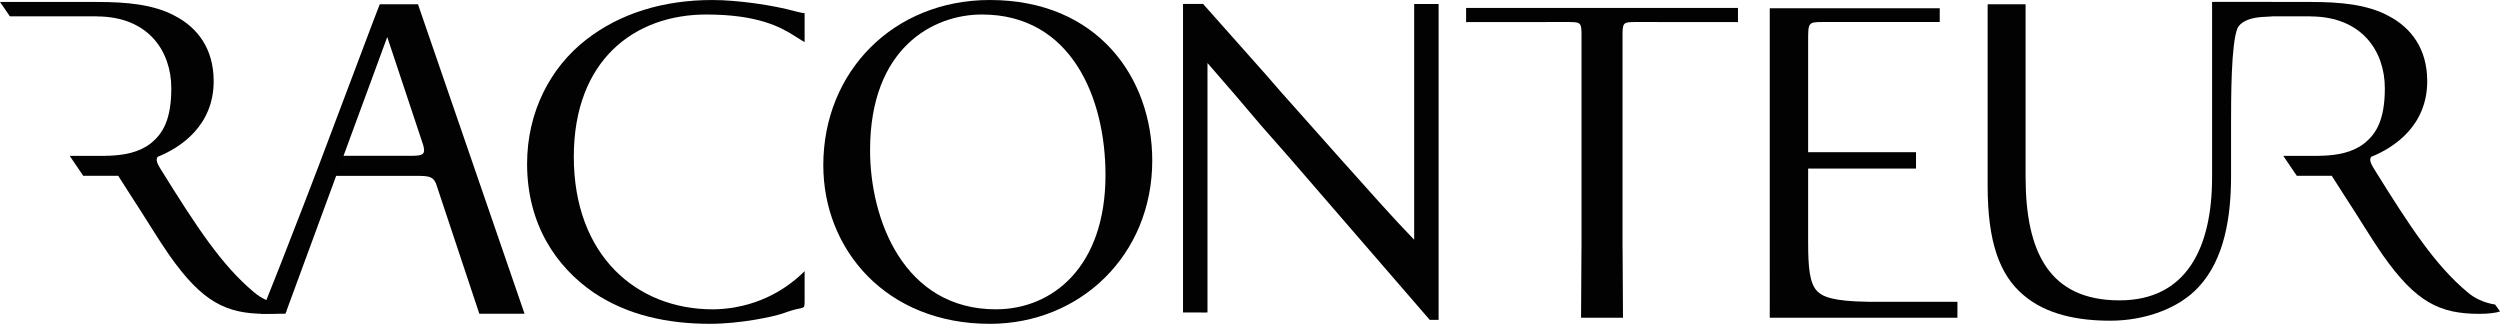 <?xml version="1.0" encoding="utf-8"?>
<!-- Generator: Adobe Illustrator 25.0.0, SVG Export Plug-In . SVG Version: 6.00 Build 0)  -->
<svg version="1.1" id="Layer_1" xmlns="http://www.w3.org/2000/svg" xmlns:xlink="http://www.w3.org/1999/xlink" x="0px" y="0px"
	 width="579.462px" height="75.058px" viewBox="0 0 579.462 75.058" style="enable-background:new 0 0 579.462 75.058;"
	 xml:space="preserve">
<style type="text/css">
	.st0{fill:#020203;}
</style>
<g>
	<path class="st0" d="M256.235,40.569c0-17.894-7.922-37.206-28.637-37.206c-11.285,0-25.929,7.704-25.929,31.458
		c0,16.047,7.801,36.874,29.178,36.874C243.863,71.695,256.235,61.938,256.235,40.569 M190.829,38.289
		C190.829,16.604,207.086,0,229.429,0c25.064,0,37.646,18.116,37.646,37.206c0,21.911-16.697,37.852-37.646,37.852
		C205.36,75.058,190.829,57.815,190.829,38.289"/>
	<path class="st0" d="M186.37,62.976c-1.812,1.8-7.205,6.722-15.957,8.242c-0.144,0.023-0.288,0.054-0.448,0.086
		c-1.496,0.226-3.063,0.394-4.746,0.394C147.438,71.697,133,59.114,133,36.338c0-22.449,14.102-32.974,30.702-32.974
		c12.154,0,17.274,3.016,20.154,4.77c1.146,0.694,2.011,1.29,2.642,1.633V3.049c-0.635-0.047-1.278-0.214-2.19-0.44
		c-5.101-1.411-13.331-2.607-19.195-2.607c-11.273,0-21.366,3.039-29.28,9.219c-8.245,6.402-13.662,16.701-13.662,28.746
		c0,13.985,6.714,23.859,15.404,29.821c7.906,5.319,17.235,7.267,26.992,7.267c6.936,0,14.757-1.629,17.145-2.494
		c1.188-0.432,2.49-0.865,3.803-1.083c0.713-0.304,0.982,0.063,0.982-1.598v-7.026C186.455,62.898,186.412,62.929,186.37,62.976"/>
	<path class="st0" d="M366.466,73.646c0.016-2.747,0.066-8.744,0.086-14.874c0.008-0.581,0.02-1.072,0.02-1.719V8.571
		c0-3.355,0-3.468-3.25-3.468l-23.501,0.02V1.838h63.013v3.285l-23.501-0.02c-3.254,0-3.254,0.113-3.254,3.468v48.482
		c0,0.647,0.012,1.138,0.02,1.719c0.02,6.129,0.07,12.127,0.086,14.874H366.466z"/>
	<path class="st0" d="M512.727,0.452v40.639c0,16.296-5.9,28.528-21.455,28.528c-16.409,0-21.771-11.367-21.771-28.637V0.986h-8.795
		v42.135c0,12.766,2.677,20.59,8.358,25.317c5.261,4.501,12.66,5.896,20.06,5.896c7.938,0,15.879-2.786,20.493-7.828
		c6.001-6.437,7.509-16.304,7.509-25.636V28.754c0-6.005,0-18.681,1.492-22.219c0.631-1.395,2.693-2.357,5.362-2.572l2.576-0.214
		c0.432-0.522,0.491-2.646,0.094-3.297H512.727z"/>
	<path class="st0" d="M419.1,56.187c0,5.752,0.327,9.438,2.069,11.281c1.243,1.243,3.449,2.373,11.939,2.478l20.594,0.012v3.686
		h-43.499V20.907V1.922h39.399v3.184H422.35c-3.25,0-3.25,0.214-3.25,4.337V56.187z"/>
	<path class="st0" d="M65.25,70.579c-2.537-0.378-4.836-1.473-6.449-2.907c-7.357-6.161-13.077-14.8-21.724-28.734
		c-0.53-0.865-1.072-1.944-0.53-2.591c5.401-2.166,12.98-7.271,12.98-17.531c0-7.56-3.772-12.419-8.959-15.123
		c-4.976-2.7-11.347-3.238-18.042-3.238H0l0.09,0.129l1.013,1.473l1.188,1.73h20.236v0.02c11.912,0.051,17.177,8.121,17.177,16.631
		c0,7.345-1.98,10.615-4.886,12.886c-2.681,2.03-6.079,2.634-9.446,2.767c-0.312,0.012-0.623,0.015-0.935,0.02l0.012,0.015H16.16
		l3.137,4.629h8.109l2.856,4.473c3.074,4.668,6.597,10.525,8.974,13.911c7.676,10.907,13.182,13.607,22.371,13.607
		c2.042,0,3.776-0.214,4.754-0.534c0.016-0.015,0.02-0.035,0.035-0.051L65.25,70.579z"/>
	<path class="st0" d="M578.316,70.579c-2.537-0.378-4.836-1.473-6.449-2.907c-7.357-6.161-13.077-14.8-21.724-28.734
		c-0.53-0.865-1.072-1.944-0.53-2.591c5.401-2.166,12.98-7.271,12.98-17.531c0-7.56-3.772-12.419-8.959-15.123
		c-4.976-2.7-11.347-3.238-18.042-3.238h-22.527l0.09,0.129l1.013,1.473l1.188,1.73h20.235v0.02
		c11.912,0.051,17.177,8.121,17.177,16.631c0,7.345-1.979,10.615-4.886,12.886c-2.681,2.03-6.079,2.634-9.446,2.767
		c-0.312,0.012-0.623,0.015-0.935,0.02l0.012,0.015h-8.288l3.137,4.629h8.109l2.856,4.473c3.075,4.668,6.597,10.525,8.974,13.911
		c7.677,10.907,13.182,13.607,22.371,13.607c2.042,0,3.776-0.214,4.754-0.534c0.016-0.015,0.02-0.035,0.035-0.051L578.316,70.579z"
		/>
	<path class="st0" d="M95.206,36.119H80.231h-0.144h-0.464L89.758,8.581l8.331,25.036C98.674,35.764,98.124,36.119,95.206,36.119
		 M121.582,72.72c-0.577-1.66-1.22-3.534-1.886-5.475L96.881,0.986H88.02L86.45,5.07c-0.222,0.612-0.472,1.266-0.752,1.991
		l-11.83,31.365c-1.231,3.222-2.322,6.098-3.343,8.705c-3.807,9.878-7.789,20.037-10.042,25.589h5.674l11.784-32.027
		c0.012,0.027,0.02,0.043,0.031,0.07h0.44l1.586-4.399c-0.023,0.066-0.035,0.109-0.058,0.171l-1.527,4.228h0.109h18.19
		c2.868,0,3.686,0.257,4.341,1.761l10.046,30.195H121.582z"/>
	<rect x="416.806" y="35.276" class="st0" width="27.296" height="3.795"/>
	<path class="st0" d="M333.445,72.87V0.925h-0.327h-1.726h-3.608v54.639c-5.015-5.151-10.287-11.16-17.652-19.378L299.614,24.36
		c-1.208-1.344-3.46-3.866-5.985-6.815L278.856,0.914h-4.649v71.516h0.047h3.912c0.433,0.008,0.869,0.016,1.29,0.02v-0.02h0.421
		V14.606l6.792,7.852c2.21,2.611,4.38,5.186,5.674,6.675l6.593,7.497l32.456,37.514h2.054v-1.173c0-0.004,0.008-0.008,0.008-0.012
		C333.449,72.932,333.449,72.893,333.445,72.87"/>
</g>
</svg>

